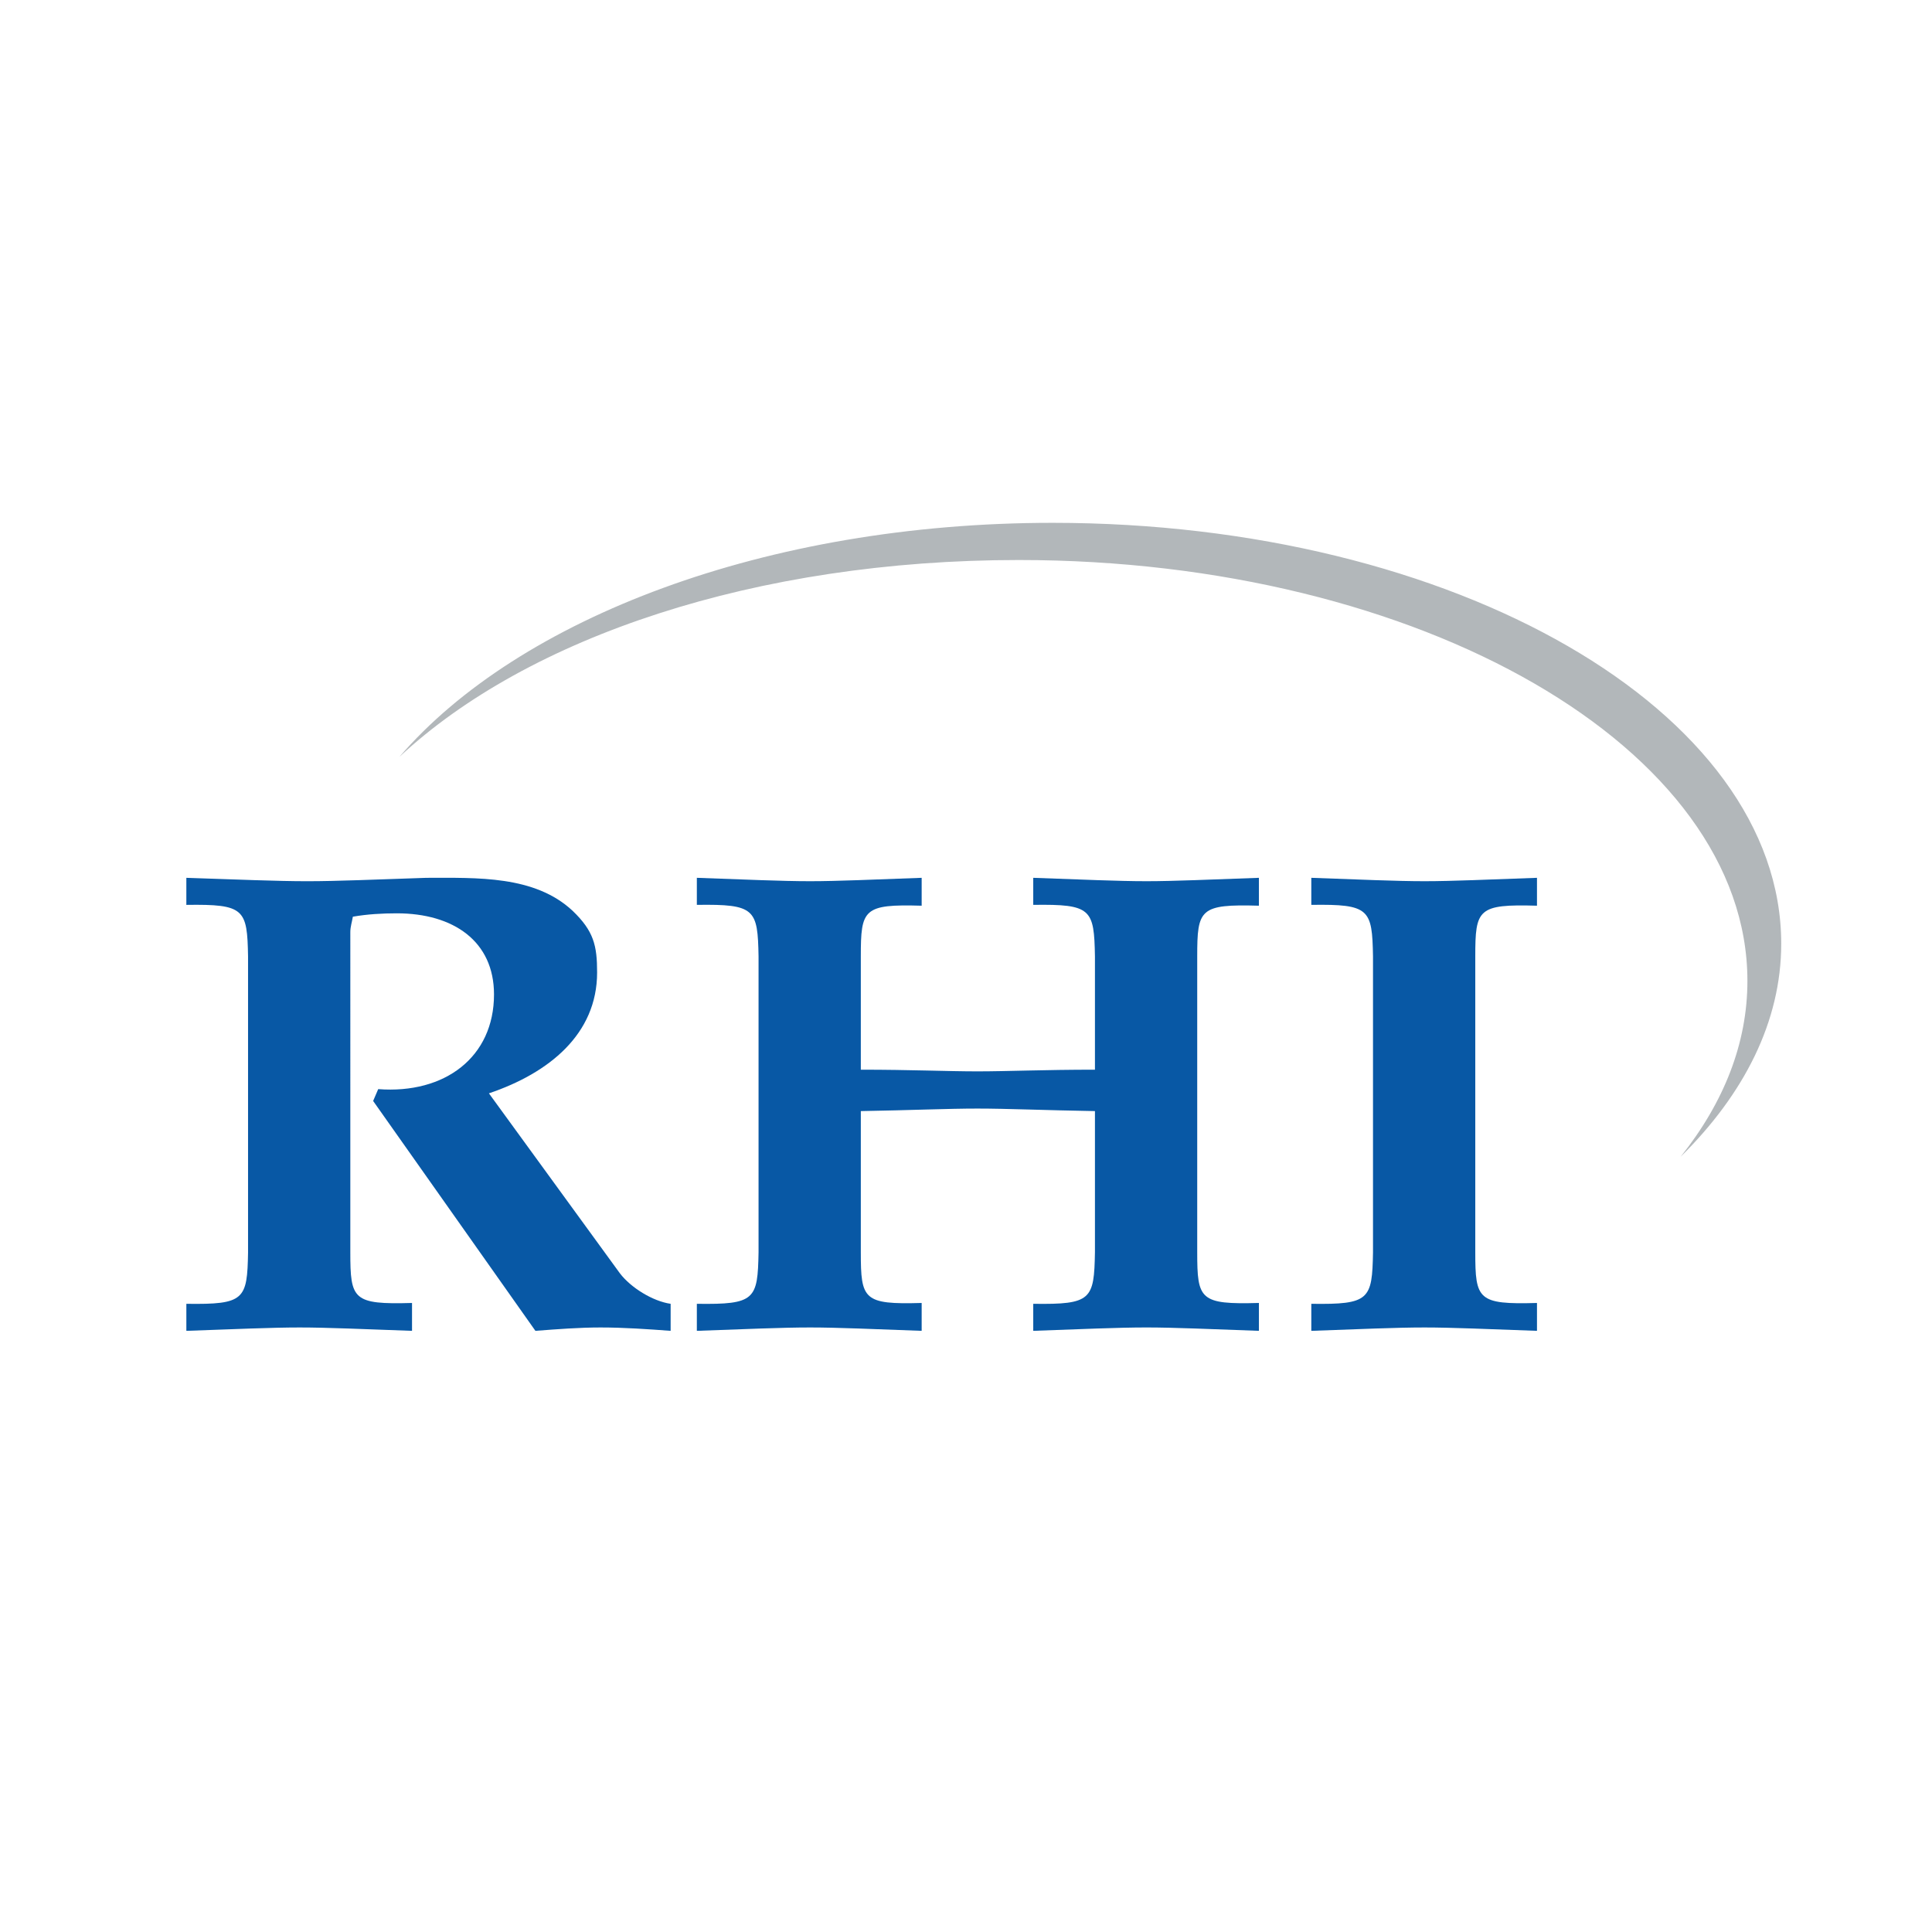 <?xml version="1.0" encoding="utf-8"?>
<!-- Generator: Adobe Illustrator 13.0.0, SVG Export Plug-In . SVG Version: 6.00 Build 14948)  -->
<!DOCTYPE svg PUBLIC "-//W3C//DTD SVG 1.0//EN" "http://www.w3.org/TR/2001/REC-SVG-20010904/DTD/svg10.dtd">
<svg version="1.0" id="Layer_1" xmlns="http://www.w3.org/2000/svg" xmlns:xlink="http://www.w3.org/1999/xlink" x="0px" y="0px"
	 width="192.756px" height="192.756px" viewBox="0 0 192.756 192.756" enable-background="new 0 0 192.756 192.756"
	 xml:space="preserve">
<g>
	<polygon fill-rule="evenodd" clip-rule="evenodd" fill="#FFFFFF" points="0,0 192.756,0 192.756,192.756 0,192.756 0,0 	"/>
	<path fill-rule="evenodd" clip-rule="evenodd" fill="#0858A5" d="M24.749,124.936c-0.084,4.723-0.337,5.229-6.156,5.145v2.697
		c4.807-0.168,8.517-0.336,11.299-0.336s6.409,0.168,11.216,0.336v-2.781c-5.903,0.168-6.156-0.338-6.156-5.061V92.977
		c0-0.506,0.169-1.012,0.253-1.518c1.434-0.253,2.952-0.337,4.385-0.337c5.65,0,9.697,2.783,9.697,8.095
		c0,6.24-4.891,9.951-11.553,9.445l-0.506,1.18l16.19,22.936c2.192-0.168,4.385-0.336,6.493-0.336c2.361,0,4.722,0.168,6.999,0.336
		v-2.697c-1.771-0.252-3.963-1.602-5.059-3.037l-13.071-17.961c5.988-2.023,10.794-5.902,10.794-12.059
		c0-2.697-0.337-4.131-2.445-6.154c-3.795-3.542-9.529-3.289-14.588-3.289c-5.144,0.168-8.854,0.338-11.89,0.338
		c-3.036,0-6.915-0.169-12.059-0.338v2.699c5.818-0.084,6.072,0.421,6.156,5.144V124.936L24.749,124.936z"/>
	<path fill-rule="evenodd" clip-rule="evenodd" fill="#0858A5" d="M103.087,132.777c4.807-0.168,8.433-0.336,11.3-0.336
		c2.783,0,6.408,0.168,11.215,0.336v-2.781c-5.902,0.168-6.155-0.338-6.155-5.061V95.422c0-4.722,0.253-5.228,6.155-5.06V87.58
		c-4.807,0.168-8.432,0.338-11.215,0.338c-2.867,0-6.493-0.169-11.3-0.338v2.699c5.818-0.084,6.071,0.421,6.156,5.144v11.3
		c-5.06,0-8.771,0.168-11.721,0.168c-2.952,0-6.663-0.168-11.638-0.168v-11.3c0-4.722,0.253-5.228,6.071-5.06V87.58
		c-4.722,0.168-8.347,0.338-11.131,0.338c-2.867,0-6.492-0.169-11.299-0.338v2.699c5.818-0.084,6.071,0.421,6.156,5.144v29.513
		c-0.085,4.723-0.337,5.229-6.156,5.145v2.697c4.807-0.168,8.432-0.336,11.299-0.336c2.784,0,6.409,0.168,11.131,0.336v-2.781
		c-5.818,0.168-6.071-0.338-6.071-5.061v-14.082c4.975-0.084,8.686-0.252,11.638-0.252c2.951,0,6.662,0.168,11.721,0.252v14.082
		c-0.085,4.723-0.338,5.229-6.156,5.145V132.777L103.087,132.777z"/>
	<path fill-rule="evenodd" clip-rule="evenodd" fill="#0858A5" d="M136.985,124.936c-0.084,4.723-0.337,5.229-6.155,5.145v2.697
		c4.807-0.168,8.433-0.336,11.299-0.336c2.783,0,6.409,0.168,11.216,0.336v-2.781c-5.903,0.168-6.156-0.338-6.156-5.061V95.422
		c0-4.722,0.253-5.228,6.156-5.06V87.58c-4.807,0.168-8.433,0.338-11.216,0.338c-2.866,0-6.492-0.169-11.299-0.338v2.699
		c5.818-0.084,6.071,0.421,6.155,5.144V124.936L136.985,124.936z"/>
	<path fill-rule="evenodd" clip-rule="evenodd" fill="#B2B7BA" d="M39.843,75.521c11.89-13.829,36.597-23.358,65.183-23.358
		c40.139,0,72.688,18.805,72.688,41.994c0,7.758-3.711,15.01-10.035,21.25c4.301-5.398,6.661-11.301,6.661-17.541
		c0-23.189-32.549-41.993-72.688-41.993C75.428,55.874,52.661,63.547,39.843,75.521L39.843,75.521z"/>
</g>
</svg>
